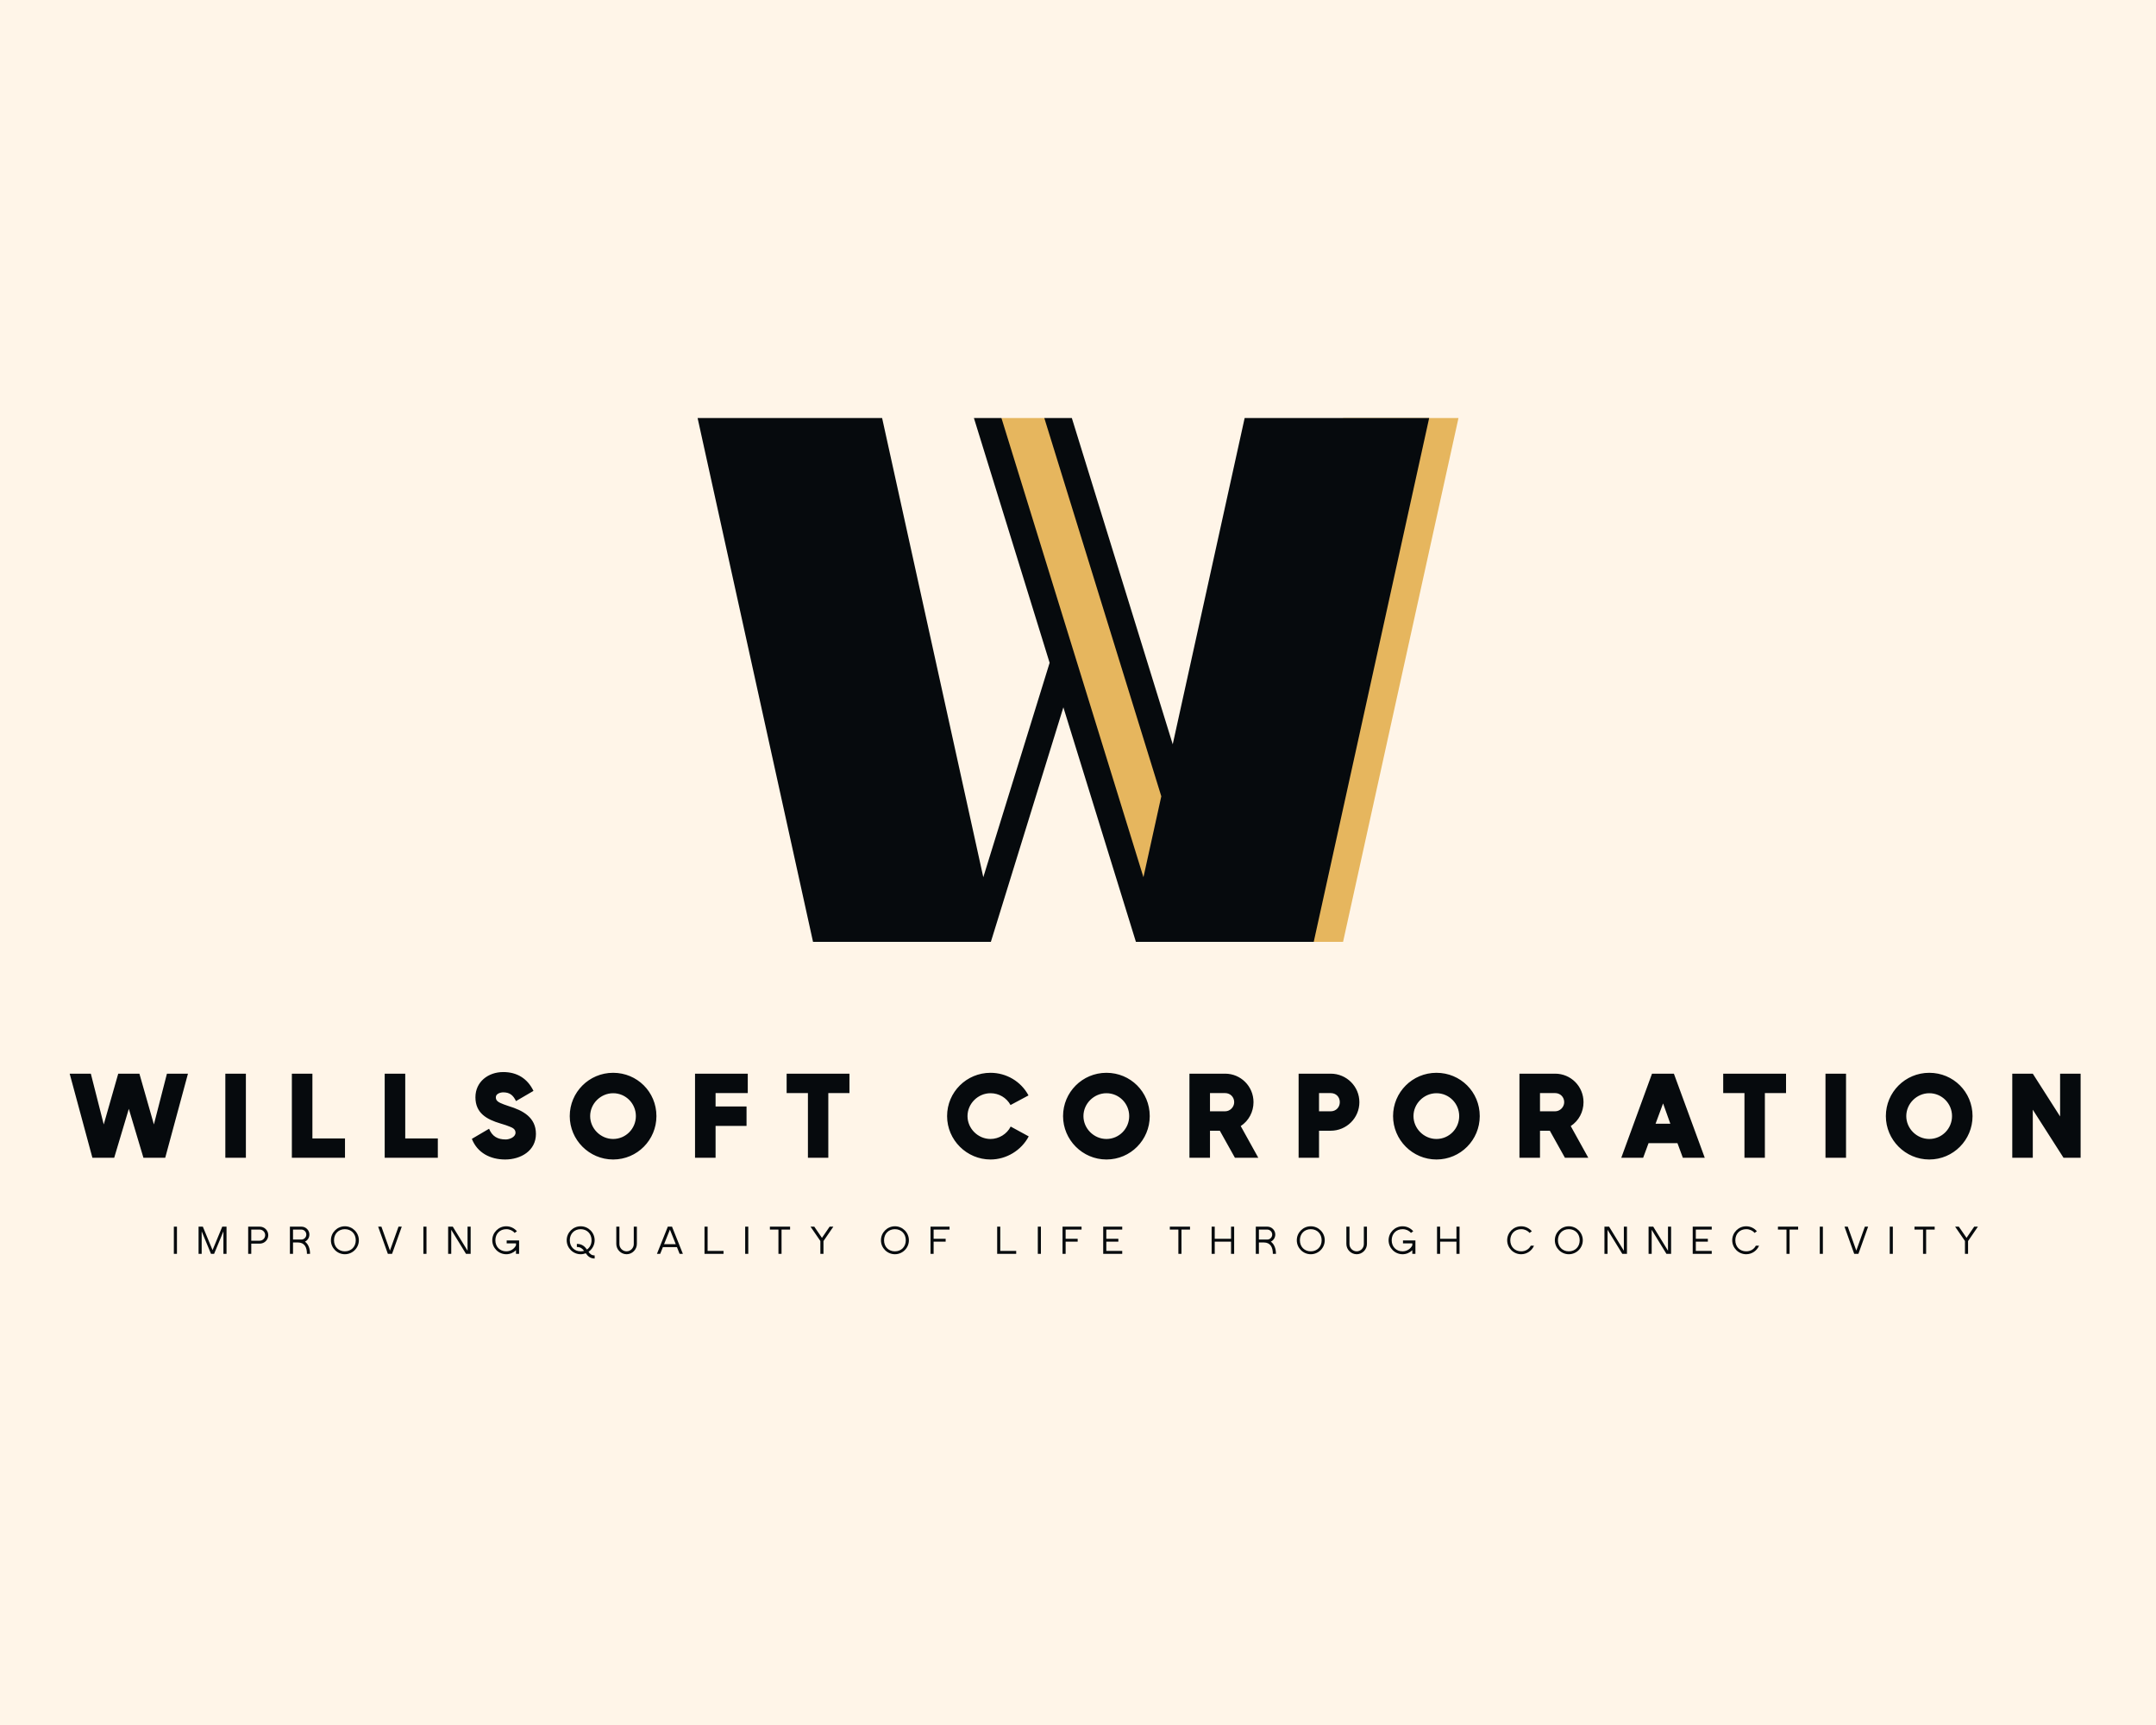 <?xml version="1.0" encoding="UTF-8" standalone="no" ?>
<!DOCTYPE svg PUBLIC "-//W3C//DTD SVG 1.1//EN" "http://www.w3.org/Graphics/SVG/1.1/DTD/svg11.dtd">
<svg xmlns="http://www.w3.org/2000/svg" xmlns:xlink="http://www.w3.org/1999/xlink" version="1.1" width="1280" height="1024" viewBox="0 0 1280 1024" xml:space="preserve">
<desc>Created with Fabric.js 5.3.0</desc>
<defs>
</defs>
<g transform="matrix(1 0 0 1 640 512)" id="background-logo"  >
<rect style="stroke: none; stroke-width: 0; stroke-dasharray: none; stroke-linecap: butt; stroke-dashoffset: 0; stroke-linejoin: miter; stroke-miterlimit: 4; fill: rgb(255,245,232); fill-rule: nonzero; opacity: 1;"  paint-order="stroke"  x="-640" y="-512" rx="0" ry="0" width="1280" height="1024" />
</g>
<g transform="matrix(1.921 0 0 1.921 640 403.628)" id="logo-logo"  >
<g style=""  paint-order="stroke"   >
		<g transform="matrix(0.483 0 0 0.483 46.479 0)"  >
<path style="stroke: none; stroke-width: 1; stroke-dasharray: none; stroke-linecap: butt; stroke-dashoffset: 0; stroke-linejoin: miter; stroke-miterlimit: 4; fill: rgb(230,182,94); fill-rule: nonzero; opacity: 1;"  paint-order="stroke"  transform=" translate(-339.574, -167.555)" d="M 412.955 335.109 L 339.088 335.109 L 412.955 0 L 486.795 0 L 412.955 335.109 z M 192.354 16.892 L 284.989 310.902 L 306.622 244.268 L 234.042 9.877 L 221.849 0 L 194.422 0 L 192.354 16.892 z" stroke-linecap="round" />
</g>
		<g transform="matrix(0.483 0 0 0.483 -4.518 0)"  >
<polygon style="stroke: none; stroke-width: 1; stroke-dasharray: none; stroke-linecap: butt; stroke-dashoffset: 0; stroke-linejoin: miter; stroke-miterlimit: 4; fill: rgb(6,10,13); fill-rule: nonzero; opacity: 1;"  paint-order="stroke"  points="115.986,-167.555 69.969,41.177 5.417,-167.555 -12.199,-167.555 62.654,74.453 51.229,126.223 -39.626,-167.555 -57.243,-167.555 -8.802,-10.963 -51.243,126.223 -115.987,-167.555 -234.048,-167.555 -160.195,167.555 -46.393,167.555 -0.007,17.519 46.406,167.555 160.195,167.555 234.048,-167.555 " />
</g>
</g>
</g>
<g transform="matrix(1.921 0 0 1.921 638.303 662.349)" id="text-logo"  >
<g style=""  paint-order="stroke"   >
		<g transform="matrix(1 0 0 1 0 0)" id="text-logo-path-0"  >
<path style="stroke: none; stroke-width: 0; stroke-dasharray: none; stroke-linecap: butt; stroke-dashoffset: 0; stroke-linejoin: miter; stroke-miterlimit: 4; fill: rgb(6,10,13); fill-rule: nonzero; opacity: 1;"  paint-order="stroke"  transform=" translate(-311.235, 12.98)" d="M 30.55 -25.99 L 26.52 -10.3 L 22.04 -25.99 L 15.5 -25.99 L 11.02 -10.3 L 7.03 -25.99 L 0.49 -25.99 L 7.52 0 L 14.25 0 L 18.77 -15.12 L 23.29 0 L 30.02 0 L 37.05 -25.99 Z M 48.6 -25.99 L 48.6 0 L 54.95 0 L 54.95 -25.99 Z M 75.51 -5.97 L 75.51 -25.99 L 69.16 -25.99 L 69.16 0 L 85.58 0 L 85.58 -5.97 Z M 104.2 -5.97 L 104.2 -25.99 L 97.85 -25.99 L 97.85 0 L 114.27 0 L 114.27 -5.97 Z M 135.09 0.53 C 139.92 0.53 144.59 -2.17 144.59 -7.37 C 144.59 -12.5 140.56 -14.63 136.19 -15.96 C 135.01 -16.34 134.14 -16.68 133.57 -16.95 C 132.77 -17.33 132.2 -17.75 132.2 -18.7 C 132.2 -19.8 133.61 -20.22 134.48 -20.22 C 136.53 -20.22 137.56 -19.3 138.43 -17.52 L 143.83 -20.67 C 141.97 -24.51 138.74 -26.49 134.48 -26.49 C 129.85 -26.49 125.89 -23.48 125.89 -18.7 C 125.89 -13.79 129.39 -11.86 133.61 -10.6 C 134.94 -10.22 135.89 -9.88 136.53 -9.61 C 137.41 -9.27 138.28 -8.82 138.28 -7.75 C 138.28 -6.35 136.38 -5.66 135.24 -5.66 C 132.77 -5.66 131.06 -6.61 130.11 -8.97 L 124.79 -5.85 C 126.5 -1.48 130.53 0.53 135.09 0.53 Z M 168.45 0.53 C 175.9 0.53 181.83 -5.51 181.83 -12.88 C 181.83 -20.37 175.86 -26.26 168.45 -26.26 C 161.01 -26.26 155.04 -20.25 155.04 -12.88 C 155.04 -5.55 161.04 0.53 168.45 0.53 Z M 161.35 -12.88 C 161.35 -16.76 164.62 -19.95 168.45 -19.95 C 172.37 -19.95 175.48 -16.76 175.48 -12.88 C 175.48 -9.01 172.37 -5.81 168.45 -5.81 C 164.58 -5.81 161.35 -9.04 161.35 -12.88 Z M 210.06 -19.99 L 210.06 -25.99 L 193.76 -25.99 L 193.76 0 L 200.11 0 L 200.11 -9.84 L 209.68 -9.84 L 209.68 -15.85 L 200.11 -15.85 L 200.11 -19.99 Z M 241.49 -19.99 L 241.49 -25.99 L 222.07 -25.99 L 222.07 -19.99 L 228.65 -19.99 L 228.65 0 L 234.95 0 L 234.95 -19.99 Z M 271.66 -12.88 C 271.66 -5.47 277.74 0.53 285.08 0.53 C 289.98 0.53 294.61 -2.28 296.89 -6.61 L 291.31 -9.65 C 290.17 -7.33 287.66 -5.81 285.08 -5.81 C 281.2 -5.81 277.97 -9.04 277.97 -12.88 C 277.97 -16.76 281.24 -19.95 285.08 -19.95 C 287.66 -19.95 290.02 -18.58 291.27 -16.3 L 296.82 -19.27 C 294.5 -23.6 289.98 -26.26 285.08 -26.26 C 277.7 -26.26 271.66 -20.33 271.66 -12.88 Z M 320.91 0.53 C 328.36 0.53 334.29 -5.51 334.29 -12.88 C 334.29 -20.37 328.32 -26.26 320.91 -26.26 C 313.46 -26.26 307.5 -20.25 307.5 -12.88 C 307.5 -5.55 313.5 0.53 320.91 0.53 Z M 313.8 -12.88 C 313.8 -16.76 317.07 -19.95 320.91 -19.95 C 324.82 -19.95 327.94 -16.76 327.94 -12.88 C 327.94 -9.01 324.82 -5.81 320.91 -5.81 C 317.03 -5.81 313.8 -9.04 313.8 -12.88 Z M 355.95 -8.36 L 360.62 0 L 367.84 0 L 362.41 -9.8 C 364.91 -11.44 366.36 -14.21 366.36 -17.18 C 366.36 -22.08 362.44 -25.99 357.58 -25.99 L 346.56 -25.99 L 346.56 0 L 352.91 0 L 352.91 -8.36 Z M 352.91 -14.36 L 352.91 -19.99 L 357.58 -19.99 C 359.18 -19.99 360.39 -18.77 360.39 -17.18 C 360.39 -15.66 359.1 -14.36 357.58 -14.36 Z M 390.22 -25.99 L 380.3 -25.99 L 380.3 0 L 386.61 0 L 386.61 -8.36 L 390.22 -8.36 C 395.12 -8.36 399.08 -12.31 399.08 -17.18 C 399.08 -22.04 395.12 -25.99 390.22 -25.99 Z M 386.61 -14.36 L 386.61 -19.99 L 390.22 -19.99 C 391.86 -19.99 393.03 -18.81 393.03 -17.18 C 393.03 -15.58 391.82 -14.36 390.22 -14.36 Z M 422.9 0.53 C 430.35 0.53 436.28 -5.51 436.28 -12.88 C 436.28 -20.37 430.31 -26.26 422.9 -26.26 C 415.45 -26.26 409.49 -20.25 409.49 -12.88 C 409.49 -5.55 415.49 0.53 422.9 0.53 Z M 415.8 -12.88 C 415.8 -16.76 419.06 -19.95 422.9 -19.95 C 426.82 -19.95 429.93 -16.76 429.93 -12.88 C 429.93 -9.01 426.82 -5.81 422.9 -5.81 C 419.03 -5.81 415.8 -9.04 415.8 -12.88 Z M 457.94 -8.36 L 462.61 0 L 469.83 0 L 464.4 -9.8 C 466.91 -11.44 468.35 -14.21 468.35 -17.18 C 468.35 -22.08 464.44 -25.99 459.57 -25.99 L 448.55 -25.99 L 448.55 0 L 454.9 0 L 454.9 -8.36 Z M 454.9 -14.36 L 454.9 -19.99 L 459.57 -19.99 C 461.17 -19.99 462.38 -18.77 462.38 -17.18 C 462.38 -15.66 461.09 -14.36 459.57 -14.36 Z M 499.05 0 L 505.82 0 L 496.28 -25.99 L 489.52 -25.99 L 480.02 0 L 486.78 0 L 488.45 -4.52 L 497.38 -4.52 Z M 490.62 -10.53 L 492.94 -16.8 L 495.18 -10.53 Z M 530.94 -19.99 L 530.94 -25.99 L 511.52 -25.99 L 511.52 -19.99 L 518.09 -19.99 L 518.09 0 L 524.4 0 L 524.4 -19.99 Z M 543.13 -25.99 L 543.13 0 L 549.48 0 L 549.48 -25.99 Z M 575.21 0.53 C 582.65 0.53 588.58 -5.51 588.58 -12.88 C 588.58 -20.37 582.62 -26.26 575.21 -26.26 C 567.76 -26.26 561.79 -20.25 561.79 -12.88 C 561.79 -5.55 567.8 0.53 575.21 0.53 Z M 568.1 -12.88 C 568.1 -16.76 571.37 -19.95 575.21 -19.95 C 579.12 -19.95 582.24 -16.76 582.24 -12.88 C 582.24 -9.01 579.12 -5.81 575.21 -5.81 C 571.33 -5.81 568.1 -9.04 568.1 -12.88 Z M 615.64 -25.99 L 615.64 -12.77 L 607.2 -25.99 L 600.86 -25.99 L 600.86 0 L 607.2 0 L 607.2 -14.86 L 616.7 0 L 621.98 0 L 621.98 -25.99 Z" stroke-linecap="round" />
</g>
</g>
</g>
<g transform="matrix(1.921 0 0 1.921 638.74 737.513)" id="tagline-f73d0bcb-a7bb-4c69-a3b7-84133f33adda-logo"  >
<g style=""  paint-order="stroke"   >
		<g transform="matrix(1 0 0 1 -5.684342e-14 0)" id="tagline-f73d0bcb-a7bb-4c69-a3b7-84133f33adda-logo-path-0"  >
<filter id="SVGID_578730" y="-220.803%" height="541.606%" x="-23.587%" width="147.174%" >
	<feGaussianBlur in="SourceAlpha" stdDeviation="10"></feGaussianBlur>
	<feOffset dx="0" dy="0" result="oBlur" ></feOffset>
	<feFlood flood-color="rgb(0,0,0)" flood-opacity="1"/>
	<feComposite in2="oBlur" operator="in" />
	<feMerge>
		<feMergeNode></feMergeNode>
		<feMergeNode in="SourceGraphic"></feMergeNode>
	</feMerge>
</filter>
<path style="stroke: rgb(255,255,255); stroke-width: 0; stroke-dasharray: none; stroke-linecap: butt; stroke-dashoffset: 0; stroke-linejoin: miter; stroke-miterlimit: 4; fill: rgb(6,10,13); fill-rule: nonzero; opacity: 1;filter: url(#SVGID_578730);"  paint-order="stroke"  transform=" translate(-279.305, 3.54)" d="M 0.53 -8.4 L 0.53 0 L 1.49 0 L 1.49 -8.4 Z M 8.17 -8.4 L 8.17 0 L 9.13 0 L 9.13 -6.95 L 12.01 0 L 12.97 0 L 15.85 -6.95 L 15.85 0 L 16.81 0 L 16.81 -8.4 L 15.49 -8.4 L 12.49 -1.16 L 9.49 -8.4 Z M 23.5 -8.4 L 23.5 0 L 24.46 0 L 24.46 -3.16 L 27.1 -3.16 C 28.54 -3.16 29.71 -4.33 29.71 -5.78 C 29.71 -7.22 28.54 -8.4 27.1 -8.4 Z M 24.46 -4.06 L 24.46 -7.5 L 27.04 -7.5 C 27.98 -7.5 28.75 -6.73 28.75 -5.78 C 28.75 -4.82 27.98 -4.06 27.04 -4.06 Z M 36.4 0 L 37.36 0 L 37.36 -3.52 L 38.84 -3.52 C 40.96 -3.52 41.66 -1.98 41.66 0 L 42.62 0 C 42.62 -1.49 42.18 -2.95 41.05 -3.77 C 41.86 -4.16 42.42 -5 42.42 -5.98 C 42.42 -7.3 41.32 -8.4 40 -8.4 L 36.4 -8.4 Z M 37.36 -4.42 L 37.36 -7.5 L 39.94 -7.5 C 40.78 -7.5 41.47 -6.8 41.47 -5.96 C 41.47 -5.11 40.78 -4.42 39.94 -4.42 Z M 53.39 -0.78 C 51.43 -0.78 50.03 -2.18 50.03 -4.2 C 50.03 -6.22 51.43 -7.62 53.39 -7.62 C 55.34 -7.62 56.75 -6.22 56.75 -4.2 C 56.75 -2.18 55.34 -0.78 53.39 -0.78 Z M 49.07 -4.2 C 49.07 -1.82 51.01 0.12 53.39 0.12 C 55.76 0.12 57.71 -1.82 57.71 -4.2 C 57.71 -6.58 55.76 -8.52 53.39 -8.52 C 51.01 -8.52 49.07 -6.58 49.07 -4.2 Z M 66.67 0 L 67.97 0 L 70.97 -8.4 L 69.96 -8.4 L 67.32 -1.01 L 64.68 -8.4 L 63.67 -8.4 Z M 77.65 -8.4 L 77.65 0 L 78.61 0 L 78.61 -8.4 Z M 85.3 -8.4 L 85.3 0 L 86.26 0 L 86.26 -7.43 L 90.82 0 L 92.26 0 L 92.26 -8.4 L 91.3 -8.4 L 91.3 -0.97 L 86.74 -8.4 Z M 103.26 0.12 C 104.42 0.12 105.49 -0.35 106.27 -1.12 L 106.27 0 L 107.23 0 L 107.23 -4.14 L 103.39 -4.14 L 103.39 -3.24 L 106.27 -3.24 L 106.27 -2.62 C 105.73 -1.54 104.62 -0.78 103.26 -0.78 C 101.3 -0.78 99.9 -2.18 99.9 -4.2 C 99.9 -6.22 101.3 -7.62 103.26 -7.62 C 104.34 -7.62 105.25 -7.19 105.85 -6.47 L 106.56 -6.98 C 105.77 -7.92 104.58 -8.52 103.26 -8.52 C 100.88 -8.52 98.94 -6.58 98.94 -4.2 C 98.94 -1.82 100.88 0.12 103.26 0.12 Z M 126.26 -0.78 C 124.31 -0.78 122.9 -2.18 122.9 -4.2 C 122.9 -6.22 124.31 -7.62 126.26 -7.62 C 128.22 -7.62 129.62 -6.22 129.62 -4.2 C 129.62 -2.94 129.08 -1.93 128.2 -1.33 C 127.58 -2.18 126.78 -3.08 125.08 -3.08 L 125.08 -2.12 C 126.23 -2.12 126.79 -1.62 127.31 -0.92 C 126.98 -0.83 126.64 -0.78 126.26 -0.78 Z M 121.94 -4.2 C 121.94 -1.82 123.89 0.12 126.26 0.12 C 126.82 0.12 127.34 0.01 127.84 -0.18 C 128.39 0.61 129.12 1.44 130.58 1.44 L 130.58 0.48 C 129.62 0.48 129.17 0.04 128.69 -0.64 C 129.83 -1.42 130.58 -2.72 130.58 -4.2 C 130.58 -6.58 128.64 -8.52 126.26 -8.52 C 123.89 -8.52 121.94 -6.58 121.94 -4.2 Z M 140.46 0.12 C 142.19 0.12 143.63 -1.32 143.63 -3.07 L 143.63 -8.4 L 142.67 -8.4 L 142.67 -3.01 C 142.67 -1.79 141.66 -0.78 140.46 -0.78 C 139.24 -0.78 138.23 -1.79 138.23 -3.01 L 138.23 -8.4 L 137.27 -8.4 L 137.27 -3.07 C 137.27 -1.32 138.71 0.12 140.46 0.12 Z M 153.19 -8.4 L 149.83 0 L 150.84 0 L 151.67 -2.08 L 156.01 -2.08 L 156.84 0 L 157.85 0 L 154.49 -8.4 Z M 152.03 -2.98 L 153.84 -7.5 L 155.65 -2.98 Z M 164.53 -8.4 L 164.53 0 L 170.41 0 L 170.41 -0.9 L 165.49 -0.9 L 165.49 -8.4 Z M 177.1 -8.4 L 177.1 0 L 178.06 0 L 178.06 -8.4 Z M 187.38 0 L 188.34 0 L 188.34 -7.5 L 190.98 -7.5 L 190.98 -8.4 L 184.74 -8.4 L 184.74 -7.5 L 187.38 -7.5 Z M 197.3 -8.4 L 200.34 -3.97 L 200.34 0 L 201.3 0 L 201.3 -3.95 L 204.35 -8.4 L 203.2 -8.4 L 200.83 -4.94 L 198.46 -8.4 Z M 223.38 -0.78 C 221.42 -0.78 220.02 -2.18 220.02 -4.2 C 220.02 -6.22 221.42 -7.62 223.38 -7.62 C 225.34 -7.62 226.74 -6.22 226.74 -4.2 C 226.74 -2.18 225.34 -0.78 223.38 -0.78 Z M 219.06 -4.2 C 219.06 -1.82 221 0.12 223.38 0.12 C 225.76 0.12 227.7 -1.82 227.7 -4.2 C 227.7 -6.58 225.76 -8.52 223.38 -8.52 C 221 -8.52 219.06 -6.58 219.06 -4.2 Z M 234.38 0 L 235.34 0 L 235.34 -3.76 L 239.06 -3.76 L 239.06 -4.66 L 235.34 -4.66 L 235.34 -7.5 L 240.26 -7.5 L 240.26 -8.4 L 234.38 -8.4 Z M 254.98 -8.4 L 254.98 0 L 260.86 0 L 260.86 -0.9 L 255.94 -0.9 L 255.94 -8.4 Z M 267.54 -8.4 L 267.54 0 L 268.5 0 L 268.5 -8.4 Z M 275.18 0 L 276.14 0 L 276.14 -3.76 L 279.86 -3.76 L 279.86 -4.66 L 276.14 -4.66 L 276.14 -7.5 L 281.06 -7.5 L 281.06 -8.4 L 275.18 -8.4 Z M 287.75 -8.4 L 287.75 0 L 293.63 0 L 293.63 -0.9 L 288.71 -0.9 L 288.71 -3.76 L 292.43 -3.76 L 292.43 -4.66 L 288.71 -4.66 L 288.71 -7.5 L 293.63 -7.5 L 293.63 -8.4 Z M 310.98 0 L 311.94 0 L 311.94 -7.5 L 314.58 -7.5 L 314.58 -8.4 L 308.34 -8.4 L 308.34 -7.5 L 310.98 -7.5 Z M 321.26 -8.4 L 321.26 0 L 322.22 0 L 322.22 -3.76 L 327.26 -3.76 L 327.26 0 L 328.22 0 L 328.22 -8.4 L 327.26 -8.4 L 327.26 -4.66 L 322.22 -4.66 L 322.22 -8.4 Z M 334.91 0 L 335.87 0 L 335.87 -3.52 L 337.36 -3.52 C 339.47 -3.52 340.18 -1.98 340.18 0 L 341.14 0 C 341.14 -1.49 340.69 -2.95 339.56 -3.77 C 340.37 -4.16 340.93 -5 340.93 -5.98 C 340.93 -7.3 339.83 -8.4 338.51 -8.4 L 334.91 -8.4 Z M 335.87 -4.42 L 335.87 -7.5 L 338.45 -7.5 C 339.29 -7.5 339.98 -6.8 339.98 -5.96 C 339.98 -5.11 339.29 -4.42 338.45 -4.42 Z M 351.9 -0.78 C 349.94 -0.78 348.54 -2.18 348.54 -4.2 C 348.54 -6.22 349.94 -7.62 351.9 -7.62 C 353.86 -7.62 355.26 -6.22 355.26 -4.2 C 355.26 -2.18 353.86 -0.78 351.9 -0.78 Z M 347.58 -4.2 C 347.58 -1.82 349.52 0.12 351.9 0.12 C 354.28 0.12 356.22 -1.82 356.22 -4.2 C 356.22 -6.58 354.28 -8.52 351.9 -8.52 C 349.52 -8.52 347.58 -6.58 347.58 -4.2 Z M 366.1 0.12 C 367.82 0.12 369.26 -1.32 369.26 -3.07 L 369.26 -8.4 L 368.3 -8.4 L 368.3 -3.01 C 368.3 -1.79 367.3 -0.78 366.1 -0.78 C 364.87 -0.78 363.86 -1.79 363.86 -3.01 L 363.86 -8.4 L 362.9 -8.4 L 362.9 -3.07 C 362.9 -1.32 364.34 0.12 366.1 0.12 Z M 380.27 0.12 C 381.43 0.12 382.5 -0.35 383.28 -1.12 L 383.28 0 L 384.24 0 L 384.24 -4.14 L 380.4 -4.14 L 380.4 -3.24 L 383.28 -3.24 L 383.28 -2.62 C 382.74 -1.54 381.62 -0.78 380.27 -0.78 C 378.31 -0.78 376.91 -2.18 376.91 -4.2 C 376.91 -6.22 378.31 -7.62 380.27 -7.62 C 381.35 -7.62 382.26 -7.19 382.86 -6.47 L 383.57 -6.98 C 382.78 -7.92 381.59 -8.52 380.27 -8.52 C 377.89 -8.52 375.95 -6.58 375.95 -4.2 C 375.95 -1.82 377.89 0.12 380.27 0.12 Z M 390.92 -8.4 L 390.92 0 L 391.88 0 L 391.88 -3.76 L 396.92 -3.76 L 396.92 0 L 397.88 0 L 397.88 -8.4 L 396.92 -8.4 L 396.92 -4.66 L 391.88 -4.66 L 391.88 -8.4 Z M 416.92 0.12 C 418.69 0.12 420.24 -0.97 420.89 -2.52 L 419.89 -2.52 C 419.35 -1.44 418.27 -0.78 416.92 -0.78 C 414.96 -0.78 413.56 -2.18 413.56 -4.2 C 413.56 -6.22 414.96 -7.62 416.92 -7.62 C 418 -7.62 418.91 -7.19 419.51 -6.47 L 420.22 -6.98 C 419.42 -7.92 418.24 -8.52 416.92 -8.52 C 414.54 -8.52 412.6 -6.58 412.6 -4.2 C 412.6 -1.82 414.54 0.12 416.92 0.12 Z M 431.65 -0.78 C 429.7 -0.78 428.29 -2.18 428.29 -4.2 C 428.29 -6.22 429.7 -7.62 431.65 -7.62 C 433.61 -7.62 435.01 -6.22 435.01 -4.2 C 435.01 -2.18 433.61 -0.78 431.65 -0.78 Z M 427.33 -4.2 C 427.33 -1.82 429.28 0.12 431.65 0.12 C 434.03 0.12 435.97 -1.82 435.97 -4.2 C 435.97 -6.58 434.03 -8.52 431.65 -8.52 C 429.28 -8.52 427.33 -6.58 427.33 -4.2 Z M 442.66 -8.4 L 442.66 0 L 443.62 0 L 443.62 -7.43 L 448.18 0 L 449.62 0 L 449.62 -8.4 L 448.66 -8.4 L 448.66 -0.97 L 444.1 -8.4 Z M 456.3 -8.4 L 456.3 0 L 457.26 0 L 457.26 -7.43 L 461.82 0 L 463.26 0 L 463.26 -8.4 L 462.3 -8.4 L 462.3 -0.97 L 457.74 -8.4 Z M 469.94 -8.4 L 469.94 0 L 475.82 0 L 475.82 -0.9 L 470.9 -0.9 L 470.9 -3.76 L 474.62 -3.76 L 474.62 -4.66 L 470.9 -4.66 L 470.9 -7.5 L 475.82 -7.5 L 475.82 -8.4 Z M 486.47 0.12 C 488.24 0.12 489.79 -0.97 490.44 -2.52 L 489.44 -2.52 C 488.9 -1.44 487.82 -0.78 486.47 -0.78 C 484.51 -0.78 483.11 -2.18 483.11 -4.2 C 483.11 -6.22 484.51 -7.62 486.47 -7.62 C 487.55 -7.62 488.46 -7.19 489.06 -6.47 L 489.77 -6.98 C 488.98 -7.92 487.79 -8.52 486.47 -8.52 C 484.09 -8.52 482.15 -6.58 482.15 -4.2 C 482.15 -1.82 484.09 0.12 486.47 0.12 Z M 498.92 0 L 499.88 0 L 499.88 -7.5 L 502.52 -7.5 L 502.52 -8.4 L 496.28 -8.4 L 496.28 -7.5 L 498.92 -7.5 Z M 509.21 -8.4 L 509.21 0 L 510.17 0 L 510.17 -8.4 Z M 519.85 0 L 521.15 0 L 524.15 -8.4 L 523.14 -8.4 L 520.5 -1.01 L 517.86 -8.4 L 516.85 -8.4 Z M 530.83 -8.4 L 530.83 0 L 531.79 0 L 531.79 -8.4 Z M 541.12 0 L 542.08 0 L 542.08 -7.5 L 544.72 -7.5 L 544.72 -8.4 L 538.48 -8.4 L 538.48 -7.5 L 541.12 -7.5 Z M 551.04 -8.4 L 554.08 -3.97 L 554.08 0 L 555.04 0 L 555.04 -3.95 L 558.08 -8.4 L 556.93 -8.4 L 554.57 -4.94 L 552.19 -8.4 Z" stroke-linecap="round" />
</g>
</g>
</g>
</svg>